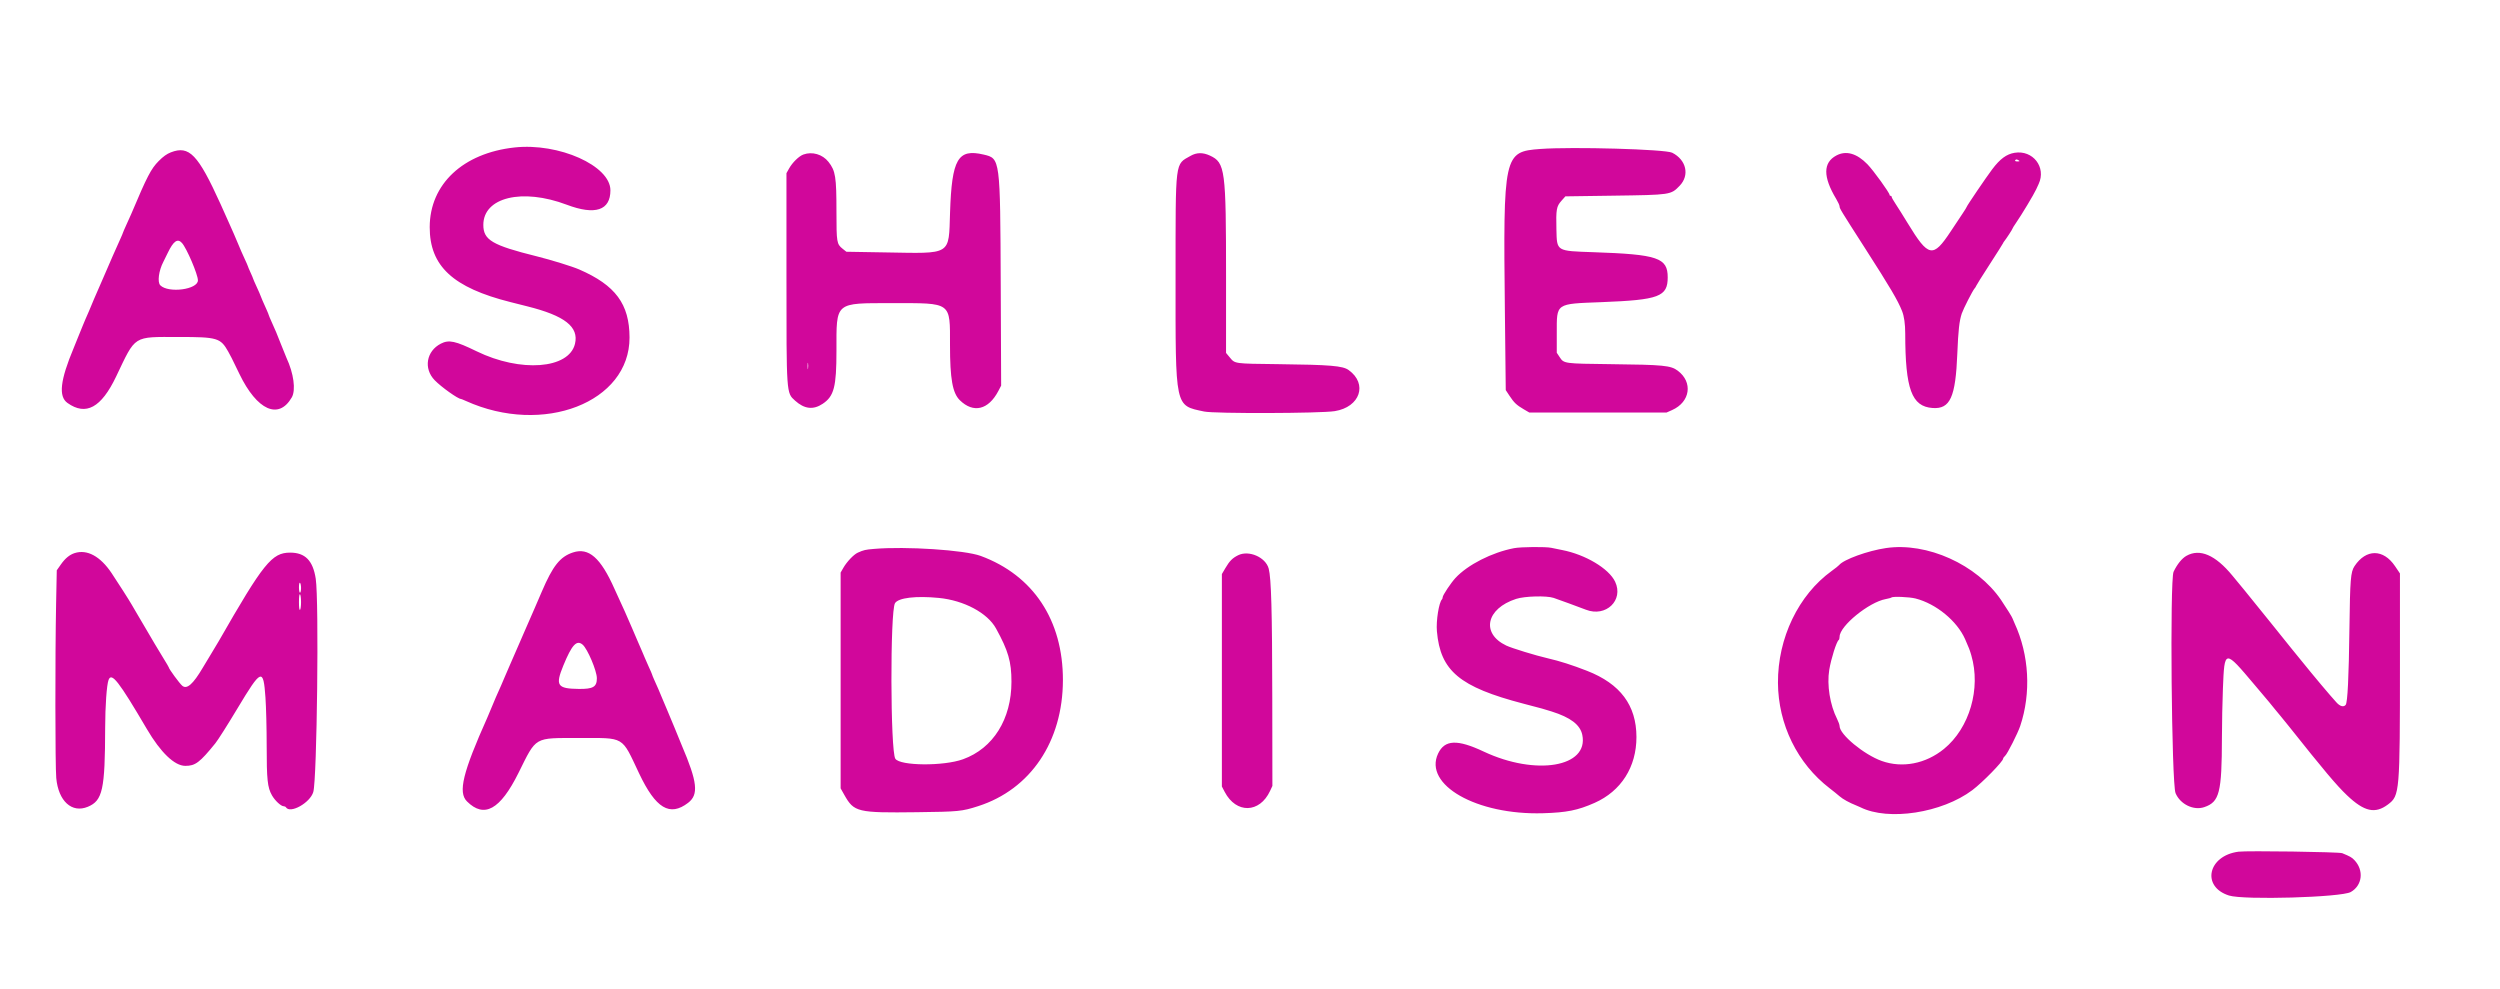 <svg id="svg" version="1.1" xmlns="http://www.w3.org/2000/svg" xmlns:xlink="http://www.w3.org/1999/xlink" width="400" height="158.25" viewBox="0, 0, 400,158.25"><g id="svgg"><path id="path0" d="M82.333 23.594 C 74.076 24.491,68.768 29.471,68.754 36.333 C 68.742 42.574,72.462 46.023,81.708 48.343 C 82.052 48.429,82.652 48.581,83.042 48.680 C 83.431 48.780,84.012 48.926,84.333 49.006 C 90.369 50.510,92.648 52.297,91.997 55.014 C 91.029 59.049,83.282 59.633,76.250 56.201 C 72.848 54.541,71.822 54.323,70.535 54.985 C 68.210 56.181,67.740 58.965,69.547 60.833 C 70.603 61.925,73.281 63.833,73.757 63.833 C 73.801 63.833,74.155 63.977,74.543 64.153 C 86.912 69.745,100.750 64.379,100.725 54.000 C 100.712 48.651,98.480 45.634,92.667 43.111 C 91.555 42.628,88.169 41.581,85.875 41.011 C 78.757 39.242,77.333 38.405,77.333 35.984 C 77.333 31.567,83.552 30.064,90.684 32.757 C 95.230 34.474,97.667 33.669,97.667 30.449 C 97.667 26.513,89.417 22.825,82.333 23.594 M246.447 23.835 C 240.592 24.269,240.504 24.675,240.781 49.833 L 240.920 62.417 241.525 63.333 C 242.256 64.440,242.646 64.810,243.799 65.484 L 244.681 66.000 255.669 66.000 L 266.657 66.000 267.537 65.609 C 270.447 64.316,270.901 61.150,268.439 59.311 C 267.320 58.475,266.181 58.363,257.746 58.266 C 250.231 58.179,250.234 58.180,249.548 57.144 L 249.083 56.440 249.083 53.345 C 249.083 48.448,248.823 48.630,256.256 48.343 C 265.457 47.987,266.833 47.470,266.833 44.375 C 266.833 41.244,265.249 40.705,255.000 40.354 C 248.956 40.147,249.110 40.241,249.026 36.705 C 248.949 33.507,249.033 33.027,249.822 32.137 L 250.461 31.417 258.106 31.308 C 267.372 31.176,267.325 31.183,268.740 29.727 C 270.374 28.044,269.818 25.576,267.547 24.434 C 266.443 23.878,251.569 23.456,246.447 23.835 M27.333 24.377 C 26.690 24.626,26.110 25.042,25.388 25.770 C 24.165 27.006,23.541 28.209,20.992 34.250 C 20.915 34.433,20.585 35.166,20.259 35.879 C 19.933 36.591,19.667 37.208,19.667 37.249 C 19.667 37.290,19.486 37.719,19.265 38.203 C 18.625 39.604,17.546 42.062,16.465 44.583 C 15.914 45.867,15.284 47.313,15.065 47.797 C 14.846 48.281,14.667 48.710,14.667 48.750 C 14.667 48.791,14.471 49.258,14.233 49.787 C 13.994 50.317,13.739 50.900,13.666 51.083 C 13.594 51.267,13.422 51.679,13.284 52.000 C 13.147 52.321,12.795 53.183,12.503 53.917 C 12.210 54.650,11.893 55.438,11.797 55.667 C 9.626 60.847,9.333 63.431,10.796 64.473 C 13.744 66.572,16.195 65.242,18.578 60.250 C 21.773 53.559,21.207 53.917,28.583 53.917 C 34.782 53.917,35.280 54.063,36.512 56.250 C 36.949 57.026,36.981 57.090,38.308 59.833 C 41.126 65.664,44.592 67.215,46.685 63.583 C 47.356 62.419,46.995 59.732,45.833 57.250 C 45.747 57.067,45.369 56.129,44.992 55.167 C 44.252 53.279,44.103 52.923,43.437 51.454 C 43.197 50.924,43.000 50.455,43.000 50.410 C 43.000 50.366,42.850 49.993,42.667 49.582 C 42.483 49.170,42.183 48.497,42.000 48.085 C 41.817 47.674,41.667 47.304,41.667 47.264 C 41.667 47.224,41.404 46.623,41.083 45.928 C 40.762 45.234,40.500 44.630,40.500 44.588 C 40.500 44.545,40.313 44.100,40.083 43.599 C 39.854 43.098,39.667 42.652,39.667 42.609 C 39.667 42.565,39.410 41.979,39.096 41.307 C 38.782 40.634,38.377 39.708,38.197 39.250 C 38.017 38.792,37.665 37.967,37.417 37.417 C 37.168 36.867,36.868 36.192,36.751 35.917 C 36.531 35.399,36.141 34.527,35.296 32.667 C 31.677 24.693,30.278 23.236,27.333 24.377 M322.333 24.447 C 321.042 24.659,320.003 25.425,318.751 27.090 C 317.777 28.383,314.667 32.967,314.667 33.108 C 314.667 33.157,314.381 33.621,314.032 34.140 C 313.683 34.659,312.821 35.955,312.117 37.021 C 309.271 41.327,308.572 41.194,305.230 35.708 C 304.519 34.540,303.650 33.156,303.301 32.634 C 302.952 32.112,302.667 31.606,302.667 31.509 C 302.667 31.412,302.592 31.333,302.500 31.333 C 302.408 31.333,302.333 31.267,302.333 31.187 C 302.333 30.847,299.746 27.266,298.790 26.283 C 297.089 24.536,295.379 24.050,293.825 24.875 C 291.675 26.017,291.663 28.284,293.789 31.824 C 294.088 32.322,294.333 32.862,294.333 33.024 C 294.333 33.355,294.509 33.644,298.360 39.647 C 302.475 46.064,303.635 48.030,304.322 49.750 C 304.662 50.601,304.834 51.811,304.836 53.377 C 304.848 62.263,305.866 65.037,309.202 65.280 C 312.028 65.485,312.894 63.580,313.173 56.537 C 313.318 52.895,313.492 51.331,313.882 50.167 C 314.135 49.412,315.624 46.495,315.931 46.154 C 316.060 46.009,316.167 45.841,316.167 45.781 C 316.167 45.720,317.142 44.163,318.333 42.321 C 319.525 40.478,320.500 38.936,320.500 38.895 C 320.500 38.853,320.575 38.729,320.667 38.618 C 320.973 38.250,322.000 36.676,322.000 36.576 C 322.000 36.521,322.243 36.126,322.541 35.697 C 323.449 34.385,325.420 31.109,325.792 30.292 C 325.906 30.040,326.085 29.651,326.188 29.429 C 327.431 26.760,325.269 23.965,322.333 24.447 M128.540 24.723 C 127.835 24.978,126.788 26.001,126.255 26.955 L 125.833 27.709 125.833 44.157 C 125.833 63.164,125.811 62.839,127.207 64.100 C 128.706 65.454,130.125 65.615,131.636 64.604 C 133.446 63.393,133.833 61.899,133.833 56.134 C 133.833 48.214,133.487 48.509,142.789 48.504 C 152.341 48.498,152.000 48.250,152.000 55.220 C 152.000 60.614,152.405 62.887,153.569 64.030 C 155.743 66.166,158.152 65.587,159.741 62.548 L 160.184 61.701 160.117 45.642 C 160.032 25.266,160.044 25.359,157.381 24.732 C 153.254 23.761,152.292 25.420,152.008 34.000 C 151.778 40.936,152.376 40.569,141.602 40.385 L 135.417 40.280 134.801 39.786 C 133.884 39.051,133.833 38.748,133.833 33.947 C 133.833 28.268,133.684 27.326,132.555 25.896 C 131.603 24.691,129.956 24.209,128.540 24.723 M190.500 24.931 C 187.972 26.371,188.099 25.351,188.090 44.250 C 188.081 65.462,187.949 64.838,192.667 65.845 C 194.325 66.199,211.267 66.149,213.553 65.783 C 217.615 65.133,218.873 61.427,215.785 59.210 C 214.836 58.529,212.887 58.366,204.500 58.265 C 197.407 58.181,197.617 58.210,196.770 57.193 L 196.167 56.468 196.168 44.359 C 196.170 27.073,196.032 26.032,193.590 24.894 C 192.466 24.371,191.463 24.383,190.500 24.931 M323.000 25.667 C 323.194 25.792,323.145 25.829,322.782 25.831 C 322.512 25.832,322.357 25.763,322.417 25.667 C 322.545 25.460,322.680 25.460,323.000 25.667 M29.114 38.875 C 29.873 39.717,31.667 43.919,31.667 44.857 C 31.667 46.329,26.950 46.950,25.649 45.649 C 25.156 45.156,25.395 43.312,26.136 41.893 C 26.225 41.723,26.544 41.075,26.844 40.453 C 27.758 38.557,28.415 38.101,29.114 38.875 M129.286 58.956 C 129.248 59.209,129.216 59.042,129.214 58.583 C 129.213 58.125,129.244 57.918,129.284 58.123 C 129.324 58.328,129.325 58.703,129.286 58.956 M242.250 87.706 C 238.713 88.387,234.836 90.359,232.873 92.476 C 232.153 93.252,230.833 95.236,230.833 95.543 C 230.833 95.672,230.782 95.829,230.719 95.892 C 230.228 96.383,229.759 99.322,229.905 101.000 C 230.457 107.348,233.524 109.915,243.750 112.587 C 246.970 113.428,246.942 113.420,248.250 113.833 C 251.300 114.796,252.830 115.963,253.167 117.583 C 254.236 122.736,245.730 124.174,237.390 120.250 C 233.156 118.258,231.148 118.347,230.095 120.573 C 227.729 125.575,236.261 130.429,246.874 130.118 C 250.669 130.007,252.443 129.652,255.125 128.464 C 259.383 126.578,261.838 122.716,261.831 117.917 C 261.823 112.847,259.254 109.410,253.917 107.328 C 251.561 106.408,249.543 105.765,247.667 105.334 C 245.719 104.886,241.885 103.710,241.000 103.288 C 236.933 101.350,237.777 97.374,242.585 95.821 C 243.964 95.375,247.440 95.284,248.583 95.663 C 249.237 95.880,252.766 97.172,253.750 97.555 C 256.947 98.799,259.823 96.040,258.420 93.074 C 257.423 90.967,253.663 88.723,249.917 88.000 C 249.367 87.893,248.602 87.738,248.218 87.653 C 247.332 87.459,243.350 87.494,242.250 87.706 M301.750 87.691 C 298.837 88.122,294.987 89.519,294.255 90.412 C 294.161 90.528,293.633 90.947,293.083 91.344 C 287.749 95.197,284.436 102.087,284.474 109.248 C 284.510 115.898,287.583 122.167,292.750 126.128 C 293.300 126.550,294.013 127.125,294.334 127.406 C 294.864 127.869,295.893 128.435,297.000 128.874 C 297.229 128.965,297.536 129.098,297.682 129.171 C 302.144 131.395,310.710 130.077,315.577 126.419 C 317.207 125.193,320.500 121.825,320.500 121.383 C 320.500 121.292,320.647 121.085,320.826 120.923 C 321.191 120.593,322.841 117.329,323.232 116.167 C 325.006 110.883,324.670 104.777,322.327 99.710 C 322.147 99.322,322.000 98.974,322.000 98.939 C 322.000 98.828,320.950 97.138,320.174 96.000 C 316.301 90.321,308.317 86.720,301.750 87.691 M139.833 87.825 C 138.428 87.947,138.214 87.996,137.250 88.424 C 136.605 88.711,135.496 89.874,134.938 90.848 L 134.500 91.613 134.500 108.874 L 134.500 126.135 135.095 127.192 C 136.646 129.946,137.174 130.072,146.691 129.954 C 153.412 129.871,153.890 129.824,156.500 128.987 C 164.893 126.295,170.046 118.640,170.066 108.833 C 170.085 99.240,165.333 92.054,156.917 88.949 C 154.357 88.005,144.937 87.385,139.833 87.825 M91.667 88.395 C 89.608 89.079,88.454 90.532,86.685 94.667 C 86.195 95.813,85.661 97.050,85.500 97.417 C 85.338 97.783,84.929 98.721,84.590 99.500 C 84.251 100.279,83.858 101.179,83.717 101.500 C 83.576 101.821,83.365 102.308,83.248 102.583 C 82.787 103.671,81.935 105.626,81.577 106.417 C 81.370 106.875,80.998 107.737,80.750 108.333 C 80.329 109.344,80.099 109.870,79.323 111.597 C 79.155 111.971,78.868 112.655,78.686 113.118 C 78.504 113.580,78.191 114.324,77.991 114.771 C 74.039 123.608,73.266 126.775,74.710 128.219 C 77.467 130.976,80.028 129.563,82.958 123.667 C 85.878 117.790,85.371 118.084,92.583 118.084 C 100.077 118.083,99.382 117.677,102.257 123.743 C 104.917 129.356,107.163 130.705,110.099 128.451 C 111.815 127.134,111.594 125.136,109.080 119.250 C 108.962 118.975,108.452 117.727,107.946 116.477 C 107.440 115.227,106.874 113.871,106.688 113.464 C 106.503 113.056,106.202 112.345,106.019 111.882 C 105.837 111.420,105.533 110.695,105.344 110.271 C 105.155 109.847,104.850 109.163,104.667 108.752 C 104.483 108.340,104.333 107.966,104.333 107.919 C 104.333 107.873,104.071 107.266,103.750 106.572 C 103.429 105.877,103.167 105.279,103.167 105.243 C 103.167 105.206,102.987 104.781,102.767 104.297 C 102.547 103.813,102.164 102.929,101.916 102.333 C 101.668 101.737,101.315 100.912,101.132 100.500 C 100.948 100.087,100.702 99.525,100.586 99.250 C 100.162 98.255,99.778 97.395,99.245 96.250 C 98.946 95.608,98.536 94.708,98.332 94.250 C 96.104 89.230,94.197 87.555,91.667 88.395 M11.941 88.495 C 11.134 88.754,10.422 89.342,9.739 90.316 L 9.083 91.250 8.977 96.583 C 8.812 104.840,8.827 122.553,9.000 124.472 C 9.334 128.178,11.499 130.152,14.057 129.083 C 16.424 128.095,16.805 126.353,16.826 116.426 C 16.834 112.950,17.073 109.572,17.368 108.792 C 17.851 107.511,18.981 108.959,23.503 116.653 C 25.714 120.414,27.928 122.533,29.650 122.538 C 31.246 122.542,31.956 122.008,34.450 118.933 C 34.872 118.413,36.385 116.027,38.019 113.305 C 41.829 106.958,42.140 106.839,42.474 111.609 C 42.583 113.153,42.670 116.623,42.669 119.320 C 42.666 124.750,42.799 125.996,43.511 127.250 C 44.000 128.109,44.960 129.000,45.398 129.000 C 45.535 129.000,45.693 129.075,45.750 129.167 C 46.417 130.245,49.618 128.455,50.126 126.719 C 50.723 124.677,51.052 96.100,50.518 92.599 C 50.074 89.688,48.826 88.417,46.417 88.420 C 43.502 88.423,42.161 90.087,35.001 102.583 C 34.843 102.858,34.281 103.796,33.752 104.667 C 33.224 105.537,32.636 106.513,32.447 106.833 C 30.890 109.471,29.901 110.342,29.167 109.725 C 28.720 109.349,27.000 107.003,27.000 106.769 C 27.000 106.726,26.635 106.104,26.189 105.387 C 25.510 104.297,24.259 102.191,22.724 99.557 C 22.555 99.267,22.157 98.592,21.840 98.057 C 21.522 97.521,21.179 96.933,21.077 96.750 C 20.743 96.152,18.808 93.116,17.851 91.691 C 16.043 88.997,13.934 87.856,11.941 88.495 M198.093 88.841 C 197.189 89.292,196.732 89.753,196.068 90.884 L 195.500 91.851 195.500 108.845 L 195.500 125.839 195.952 126.705 C 197.788 130.216,201.540 130.135,203.211 126.549 L 203.583 125.750 203.564 111.479 C 203.545 97.781,203.399 92.532,202.994 90.988 C 202.515 89.161,199.819 87.980,198.093 88.841 M349.833 88.930 C 349.103 89.340,348.354 90.268,347.772 91.484 C 347.160 92.761,347.452 125.381,348.088 126.903 C 348.830 128.679,350.975 129.723,352.683 129.140 C 355.118 128.310,355.491 126.843,355.508 118.039 C 355.512 115.771,355.583 112.229,355.666 110.167 C 355.921 103.851,355.903 103.853,360.738 109.583 C 361.820 110.867,362.866 112.106,363.061 112.337 C 363.257 112.568,363.714 113.131,364.078 113.587 C 364.441 114.043,364.783 114.454,364.836 114.500 C 364.890 114.546,365.500 115.296,366.192 116.167 C 371.848 123.284,373.842 125.653,375.523 127.250 C 378.281 129.872,380.026 130.260,382.083 128.709 C 383.954 127.299,383.990 126.865,383.991 106.083 L 383.991 91.750 383.204 90.583 C 381.328 87.803,378.565 87.803,376.722 90.583 C 376.106 91.512,376.011 92.678,375.910 100.500 C 375.808 108.428,375.613 112.414,375.307 112.782 C 374.973 113.184,374.391 113.022,373.811 112.364 C 373.502 112.014,373.025 111.471,372.750 111.157 C 372.206 110.536,370.619 108.647,369.747 107.583 C 367.495 104.836,365.700 102.616,363.343 99.667 C 361.842 97.787,359.932 95.425,359.098 94.417 C 358.265 93.409,357.398 92.359,357.171 92.084 C 354.458 88.791,351.977 87.725,349.833 88.930 M48.167 94.093 C 48.167 94.500,48.092 94.833,48.000 94.833 C 47.908 94.833,47.833 94.454,47.833 93.990 C 47.833 93.470,47.897 93.187,48.000 93.250 C 48.092 93.307,48.167 93.686,48.167 94.093 M48.167 96.333 C 48.167 96.964,48.092 97.527,48.000 97.583 C 47.894 97.649,47.833 97.193,47.833 96.333 C 47.833 95.474,47.894 95.018,48.000 95.083 C 48.092 95.140,48.167 95.702,48.167 96.333 M150.202 95.667 C 154.231 96.058,157.991 98.064,159.362 100.552 C 161.325 104.115,161.833 105.869,161.833 109.083 C 161.833 115.064,158.915 119.733,154.083 121.481 C 150.976 122.605,144.010 122.552,143.254 121.399 C 142.453 120.177,142.406 97.780,143.202 96.506 C 143.739 95.645,146.533 95.310,150.202 95.667 M306.489 95.760 C 309.793 96.607,313.136 99.357,314.428 102.292 C 315.037 103.675,315.153 103.975,315.405 104.833 C 316.972 110.163,315.131 116.484,311.040 119.825 C 308.123 122.206,304.382 122.933,301.086 121.758 C 298.228 120.740,294.333 117.517,294.333 116.171 C 294.333 115.979,294.154 115.468,293.935 115.036 C 292.797 112.789,292.287 109.599,292.679 107.186 C 292.971 105.391,293.852 102.611,294.196 102.398 C 294.272 102.352,294.334 102.112,294.336 101.865 C 294.345 100.158,299.031 96.340,301.716 95.852 C 302.156 95.772,302.562 95.660,302.619 95.603 C 302.824 95.398,305.497 95.506,306.489 95.760 M93.227 103.150 C 94.007 103.820,95.494 107.330,95.498 108.510 C 95.502 109.901,94.908 110.255,92.614 110.229 C 89.155 110.189,88.822 109.691,90.129 106.500 C 91.498 103.159,92.268 102.327,93.227 103.150 M358.167 136.270 C 353.260 136.904,352.179 141.870,356.639 143.284 C 358.995 144.031,374.603 143.581,376.121 142.723 C 377.984 141.668,378.259 139.244,376.699 137.613 C 376.280 137.174,376.037 137.037,374.751 136.508 C 374.255 136.305,359.537 136.093,358.167 136.270 " stroke="none" fill="#d1079b" fill-rule="evenodd"></path></g></svg>